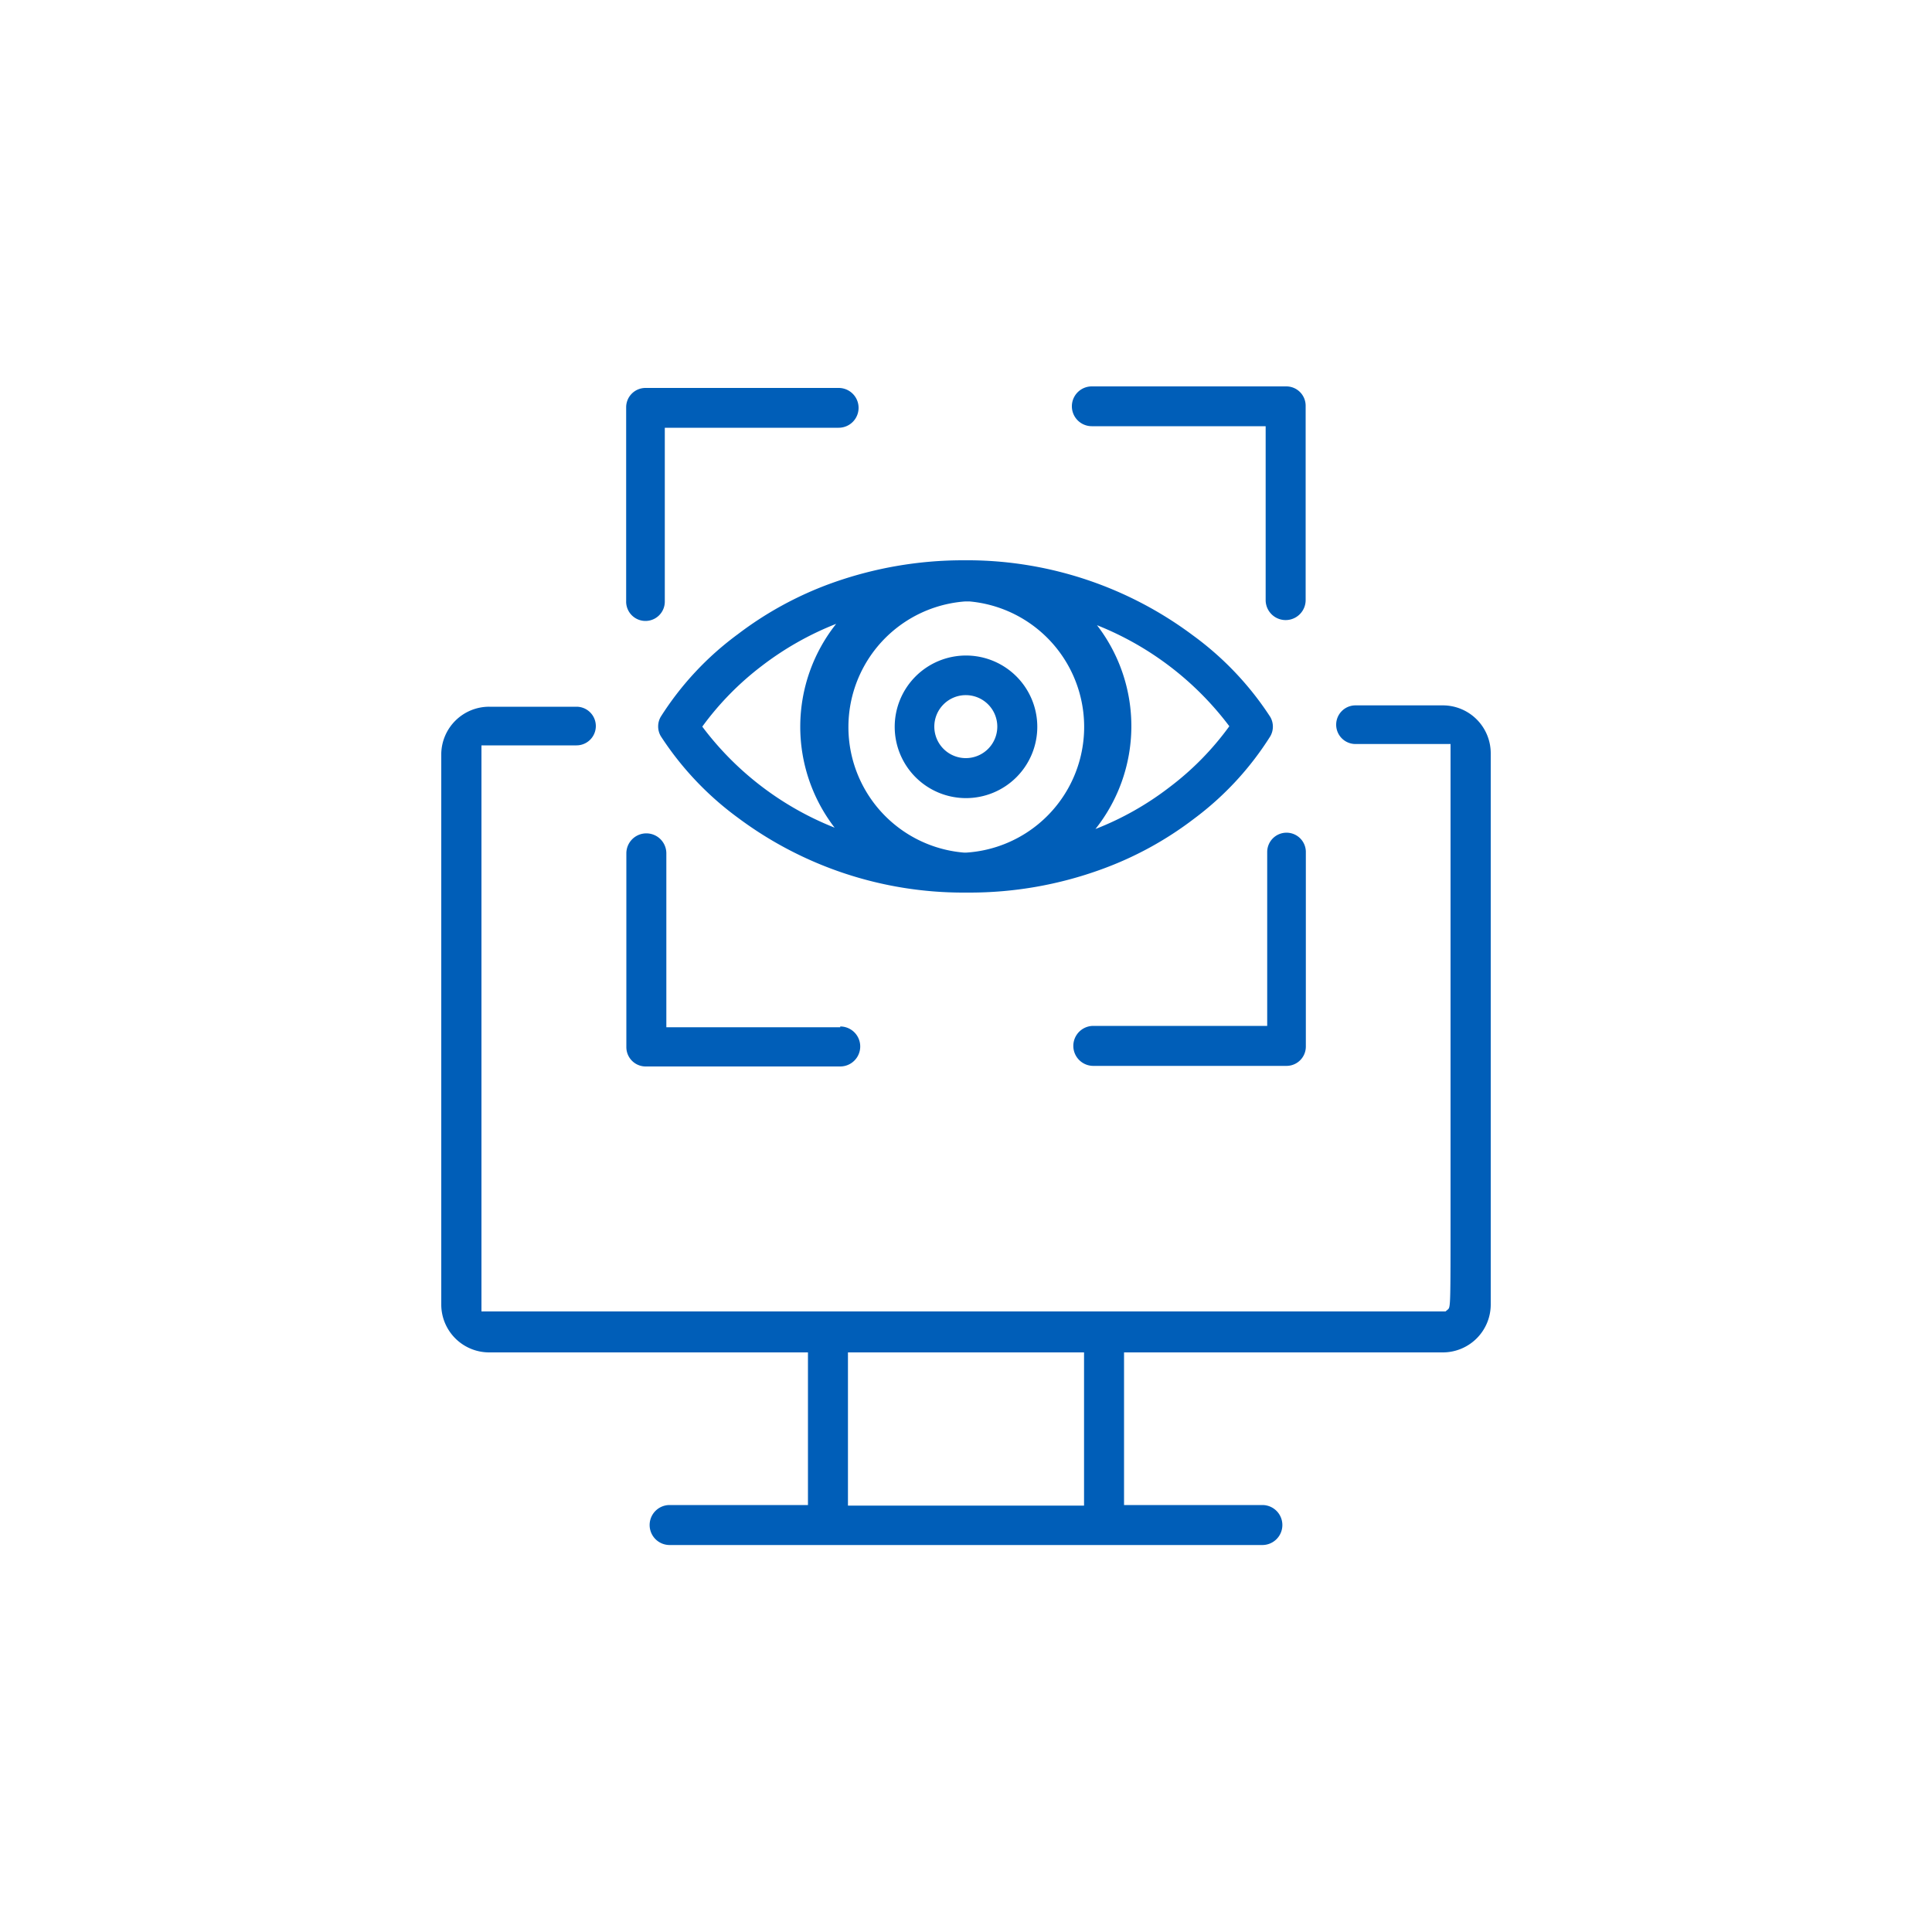 <svg id="Layer_1" data-name="Layer 1" xmlns="http://www.w3.org/2000/svg" viewBox="0 0 100 100"><defs><style>.cls-1{fill:none;}.cls-2{fill:#005eb8;}</style></defs><circle class="cls-1" cx="50" cy="50" r="50"/><rect class="cls-1" x="43.89" y="70.03" width="12.21" height="7.9"/><path class="cls-2" d="M74.68,36.51H70.16a1,1,0,0,0-1,1h0a1,1,0,0,0,1,1h4.92v24c0,5.14,0,5.14-.14,5.27l-.12.1H24.92V38.58h4.92a1,1,0,0,0,1-1h0a1,1,0,0,0-1-1H25.32A2.48,2.48,0,0,0,22.84,39V67.56A2.48,2.48,0,0,0,25.32,70h16.5v7.9H34.66a1,1,0,1,0,0,2.07H65.34a1,1,0,1,0,0-2.07H58.18V70h16.5a2.48,2.48,0,0,0,2.48-2.47V39A2.48,2.48,0,0,0,74.68,36.51ZM56.11,77.93H43.89V70H56.11Z"/><path class="cls-2" d="M50,33.93a3.69,3.69,0,1,0,3.69,3.69A3.69,3.69,0,0,0,50,33.93Zm0,5.31a1.63,1.63,0,1,1,1.62-1.62A1.63,1.63,0,0,1,50,39.24Z"/><path class="cls-2" d="M57,45a17.92,17.92,0,0,0,4.8-2.62,15.81,15.81,0,0,0,3.95-4.27,1,1,0,0,0,0-1,16,16,0,0,0-4-4.22A19.52,19.52,0,0,0,50.23,29h-.37A20.16,20.16,0,0,0,43,30.2a18.2,18.2,0,0,0-4.8,2.62,15.78,15.78,0,0,0-4,4.28,1,1,0,0,0,0,1,16.08,16.08,0,0,0,4,4.23A19.48,19.48,0,0,0,49.88,46.2h.26A19.92,19.92,0,0,0,57,45Zm6.63-7.41a14.92,14.92,0,0,1-3.09,3.15,15.5,15.5,0,0,1-3.84,2.17,8.56,8.56,0,0,0,.08-10.55,15.93,15.93,0,0,1,6.85,5.23ZM49.89,44.13a6.52,6.52,0,0,1,.07-13h.22a6.52,6.52,0,0,1-.16,13ZM36.35,37.61a15.16,15.16,0,0,1,3.09-3.15,15.82,15.82,0,0,1,3.84-2.17,8.56,8.56,0,0,0-.08,10.55,15.85,15.85,0,0,1-6.85-5.23Z"/><path class="cls-2" d="M33.41,32.14a1,1,0,0,0,1-1v-9h9a1,1,0,0,0,0-2.06H33.41a1,1,0,0,0-1,1V31.1A1,1,0,0,0,33.41,32.14Z"/><path class="cls-2" d="M66.59,20H56.51a1,1,0,0,0,0,2.06h9v9a1,1,0,1,0,2.07,0V21A1,1,0,0,0,66.59,20Z"/><path class="cls-2" d="M66.59,43.1a1,1,0,0,0-1,1v9h-9a1,1,0,0,0,0,2.07H66.59a1,1,0,0,0,1-1V44.13A1,1,0,0,0,66.59,43.1Z"/><path class="cls-2" d="M43.49,53.17h-9v-9a1,1,0,0,0-2.07,0V54.2a1,1,0,0,0,1,1H43.49a1,1,0,0,0,0-2.07Z"/></svg>